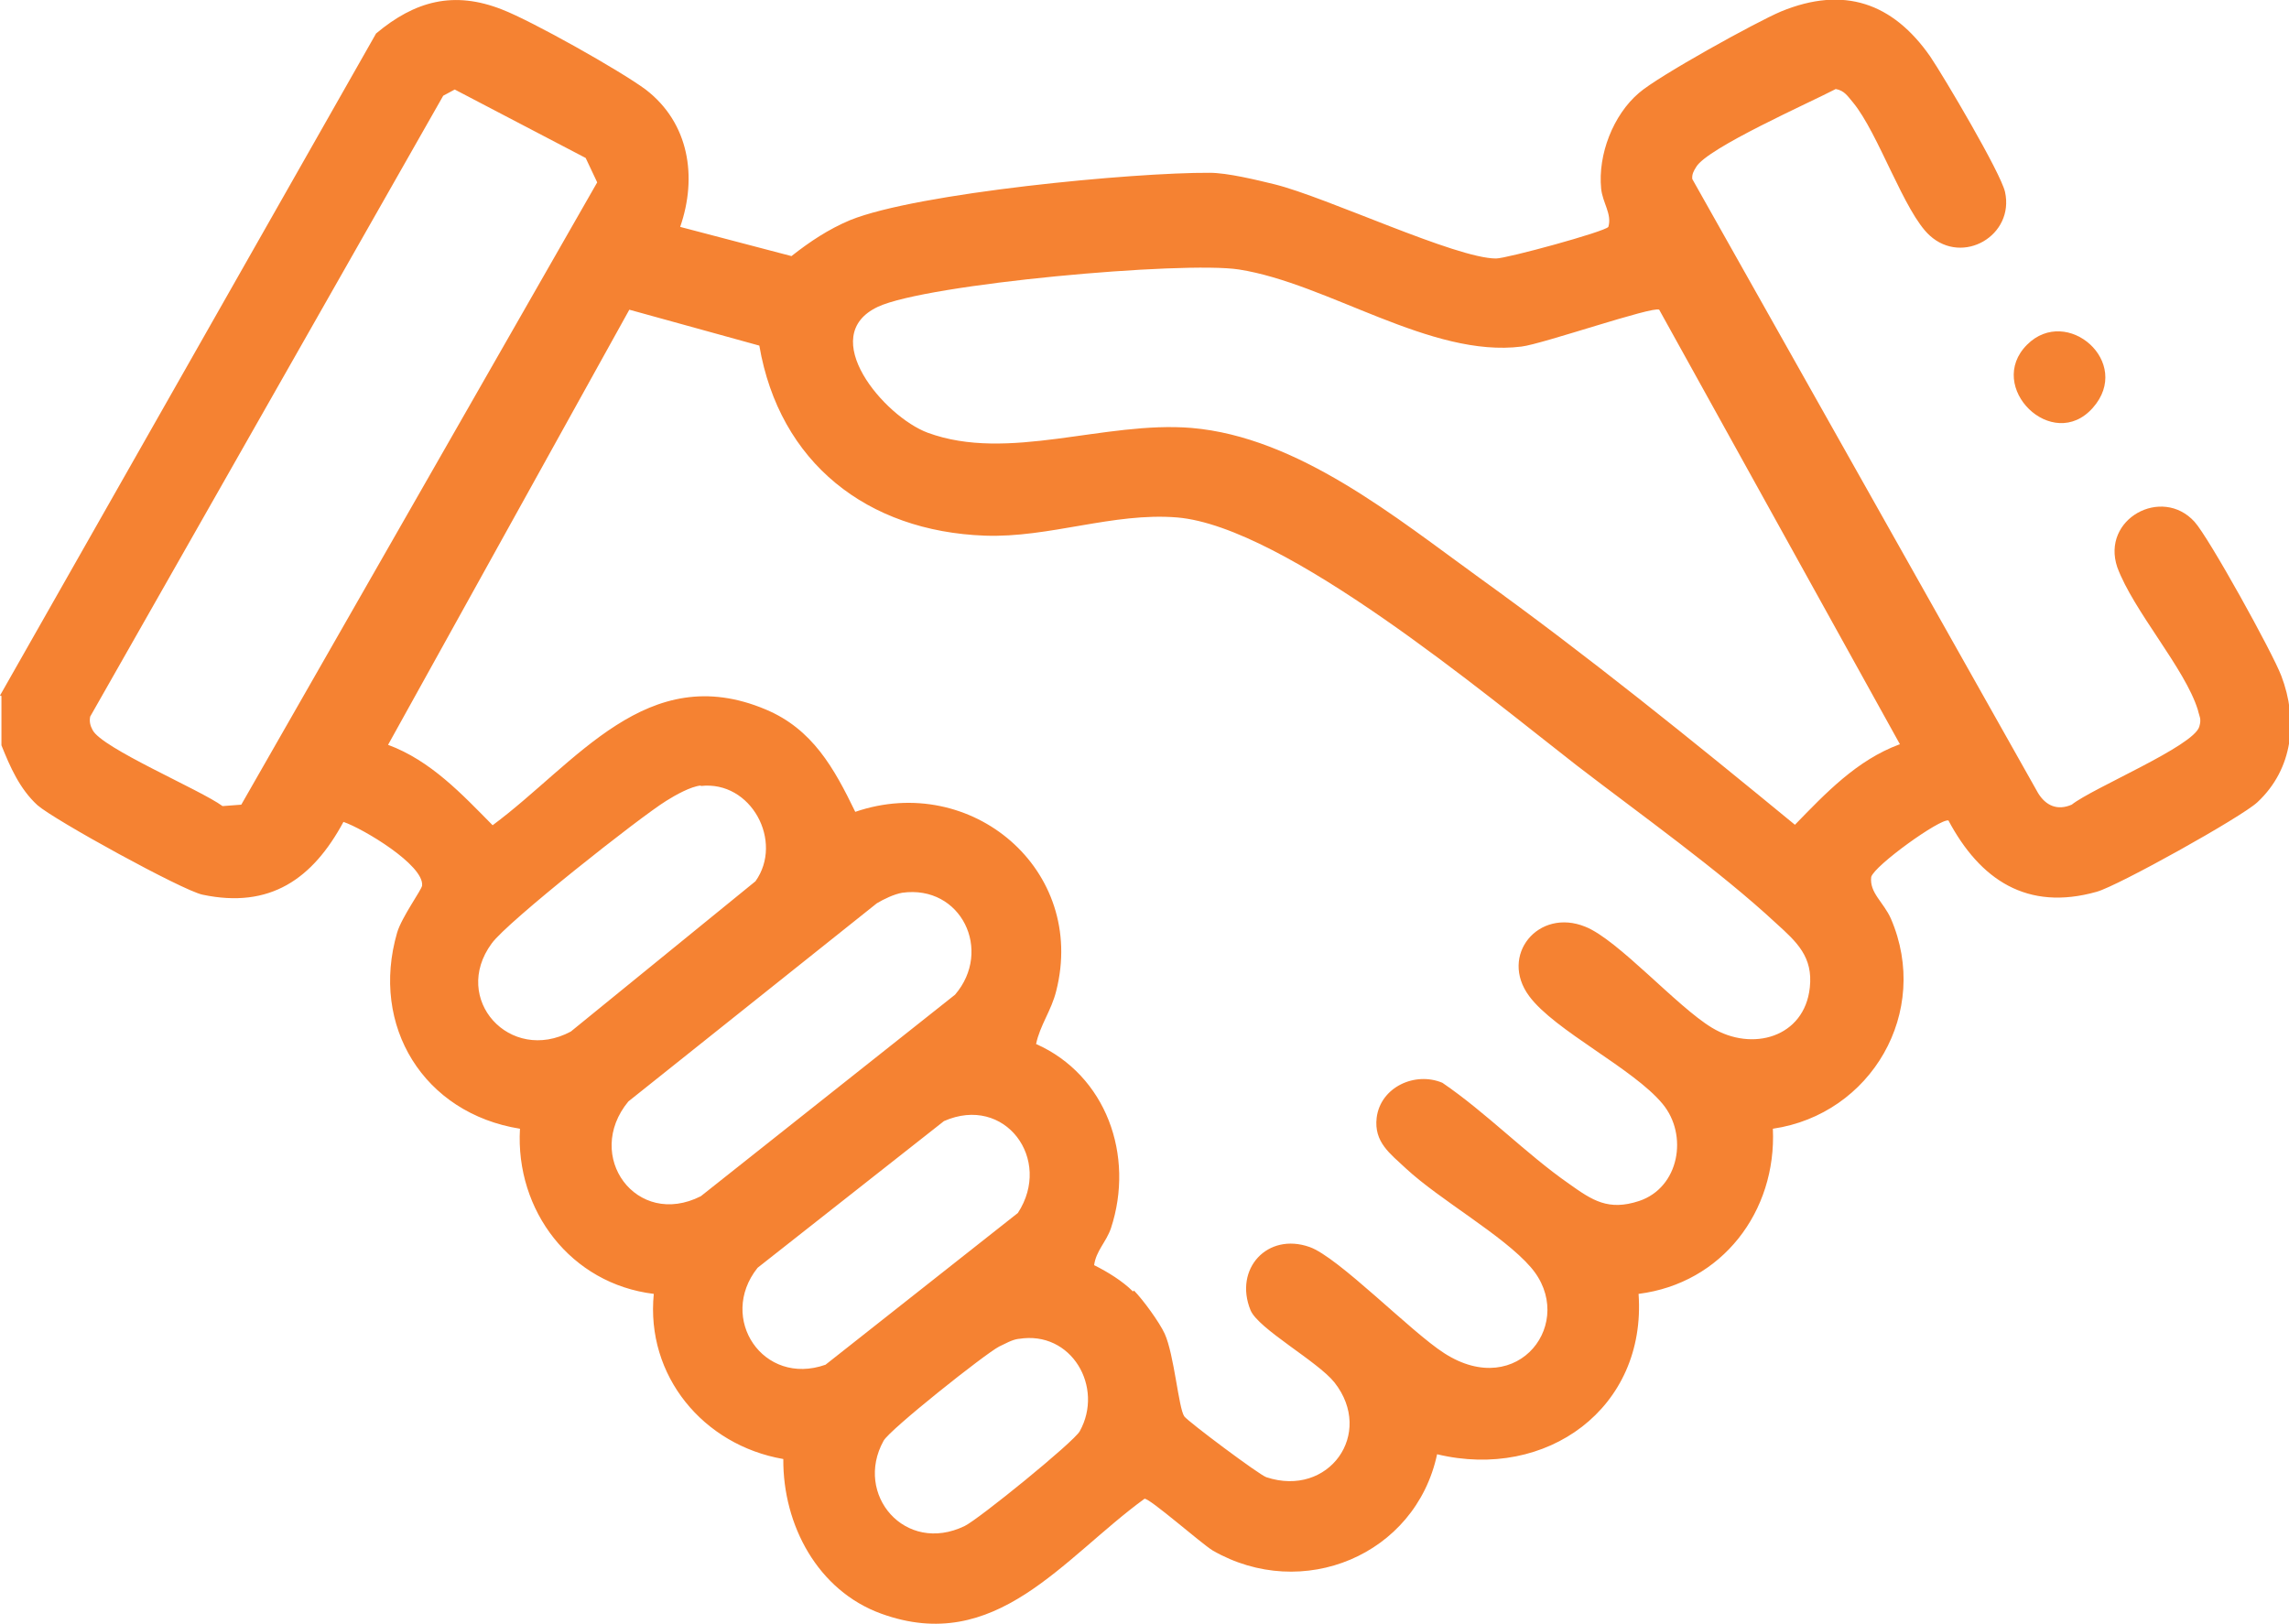 <svg width="186" height="132" viewBox="0 0 186 132" fill="none" xmlns="http://www.w3.org/2000/svg">
<g clip-path="url(#clip0_835_116)">
<path d="M0 56.526L30.558 2.723C33.715 0.077 36.873 -0.778 40.809 0.778C43.226 1.711 50.359 5.718 52.464 7.275C56.011 9.998 56.673 14.394 55.27 18.44L64.313 20.813C65.794 19.646 67.314 18.634 69.068 17.895C74.525 15.678 92.103 14.005 98.301 14.044C99.743 14.044 102.121 14.627 103.563 14.977C107.811 16.028 118.296 21.008 121.57 21.008C122.428 21.008 130.418 18.829 130.691 18.44C131.003 17.39 130.223 16.495 130.106 15.328C129.834 12.565 131.081 9.336 133.186 7.547C134.745 6.185 142.696 1.789 144.723 0.933C149.829 -1.168 153.805 0.233 156.845 4.59C157.975 6.263 162.575 14.044 162.925 15.6C163.705 19.14 159.495 21.591 156.806 19.14C154.74 17.273 152.635 10.815 150.57 8.325C150.141 7.819 149.868 7.352 149.166 7.236C147.101 8.325 138.72 12.021 137.824 13.577C137.629 13.888 137.473 14.161 137.512 14.55L165.615 64.463C166.238 65.474 167.174 65.902 168.343 65.397C170.058 64.035 178.244 60.65 178.711 59.055C178.906 58.394 178.711 58.238 178.594 57.694C177.542 54.309 173.371 49.679 172.046 46.1C170.721 42.171 175.671 39.487 178.321 42.404C179.491 43.688 184.675 53.064 185.376 54.931C186.741 58.511 186.351 62.479 183.428 65.202C182.141 66.408 172.085 72.01 170.37 72.477C164.718 74.072 160.899 71.504 158.326 66.68C157.624 66.525 152.324 70.337 152.051 71.271C151.895 72.555 153.064 73.333 153.649 74.656C156.923 82.242 152.051 90.567 144.06 91.734C144.372 98.465 139.929 104.3 133.147 105.156C133.809 114.454 125.663 120.328 116.776 118.189C115.022 126.397 105.824 130.21 98.535 126.008C97.638 125.464 93.39 121.729 93 121.807C86.335 126.67 80.917 134.528 71.601 131.144C66.456 129.276 63.611 123.947 63.65 118.578C57.141 117.45 52.464 111.809 53.126 105.156C46.383 104.339 41.862 98.387 42.252 91.734C34.456 90.489 30.052 83.409 32.273 75.784C32.663 74.5 34.261 72.321 34.3 71.971C34.456 70.298 29.506 67.342 27.908 66.797C25.413 71.427 21.944 73.878 16.448 72.71C14.811 72.36 4.404 66.641 3.04 65.436C1.598 64.113 0.819 62.323 0.117 60.572V56.565L0 56.526ZM36.95 7.275L36.015 7.78L7.328 58.238C7.25 58.627 7.328 58.977 7.523 59.328C8.263 60.806 16.293 64.191 18.085 65.513L19.606 65.397L48.527 14.822L47.591 12.838L36.95 7.275ZM154.389 60.495L134.823 25.17C134.316 24.859 125.312 27.971 123.636 28.166C116.269 29.099 107.889 23.03 100.679 21.902C96.157 21.202 75.304 23.069 71.329 24.937C66.3 27.31 71.835 33.846 75.382 35.168C81.93 37.581 89.726 34.196 96.82 34.779C105.473 35.519 113.424 42.054 120.206 46.956C129.015 53.297 137.473 60.145 145.853 67.031C148.348 64.463 150.881 61.779 154.35 60.495H154.389ZM92.142 104.884C92.844 105.584 94.208 107.451 94.637 108.385C95.417 110.097 95.767 114.454 96.235 115.115C96.547 115.543 102.316 119.862 102.9 120.056C107.967 121.729 111.709 116.516 108.435 112.353C107.071 110.641 102.238 107.996 101.614 106.479C100.25 103.133 102.978 100.137 106.408 101.344C108.747 102.16 114.671 108.268 117.361 109.98C123.402 113.87 128.197 107.374 124.377 102.977C122.116 100.371 117.01 97.531 114.243 94.963C112.956 93.757 111.631 92.824 111.865 90.84C112.177 88.35 114.983 87.066 117.205 88C120.752 90.412 124.026 93.796 127.495 96.208C129.405 97.57 130.691 98.426 133.186 97.609C136.46 96.519 137.2 92.24 135.096 89.711C132.718 86.832 126.326 83.759 124.26 80.958C121.804 77.651 125 73.761 128.82 75.317C131.471 76.367 136.265 81.814 139.11 83.526C142.384 85.51 146.633 84.304 147.062 80.258C147.334 77.768 146.009 76.562 144.333 75.045C139.734 70.765 133.225 66.136 128.119 62.206C120.752 56.488 104.42 42.794 95.65 42.054C90.466 41.627 85.243 43.727 80.02 43.533C70.471 43.183 63.338 37.619 61.701 28.088L51.138 25.17L31.533 60.534C35.002 61.817 37.535 64.541 40.03 67.069C46.851 62.012 52.581 53.609 62.208 57.655C66.028 59.25 67.782 62.44 69.497 65.98C78.929 62.751 88.323 70.688 85.828 80.53C85.438 82.125 84.503 83.331 84.191 84.848C89.882 87.377 92.221 93.913 90.272 99.826C89.882 100.954 89.063 101.655 88.907 102.822C89.999 103.367 91.207 104.106 92.065 104.962L92.142 104.884ZM56.946 63.84C56.127 63.918 54.88 64.618 54.14 65.085C51.996 66.408 41.199 74.928 39.952 76.679C36.639 81.191 41.433 86.482 46.383 83.837L61.389 71.621C63.689 68.392 61.039 63.413 56.946 63.879V63.84ZM73.316 72.555C72.654 72.671 71.835 73.061 71.251 73.411L51.06 89.517C47.397 93.952 51.723 99.865 56.946 97.22L77.604 80.841C80.683 77.262 78.111 71.894 73.316 72.555ZM61.545 103.055C58.31 107.14 62.013 112.703 67.08 110.914L82.71 98.581C85.555 94.224 81.658 88.933 76.707 91.112L61.584 103.016L61.545 103.055ZM82.749 108.813C82.203 108.891 81.697 109.202 81.19 109.435C80.059 110.019 72.264 116.205 71.796 117.099C69.38 121.457 73.55 126.359 78.383 124.024C79.514 123.48 87.231 117.216 87.738 116.321C89.726 112.742 87.075 108.113 82.788 108.813H82.749Z" fill="#F58232"/>
<path d="M164.719 28.011C167.954 24.782 173.333 29.45 170.058 33.146C166.784 36.842 161.289 31.434 164.719 28.011Z" fill="#F58232"/>
</g>
<defs>
<clipPath id="clip0_835_116">
<rect width="186" height="132" fill="white"/>
</clipPath>
</defs>
</svg>
